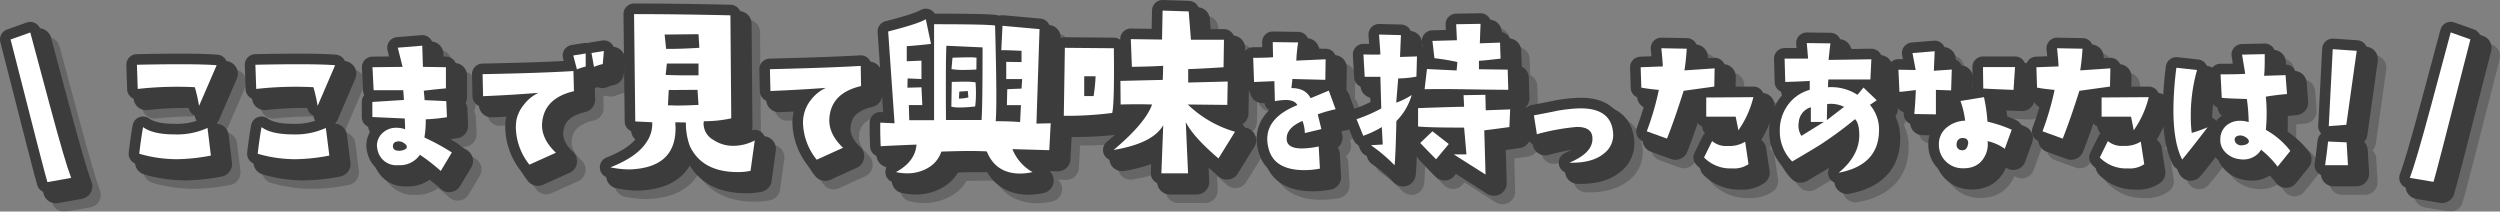 <svg xmlns="http://www.w3.org/2000/svg" viewBox="0 0 590.29 49.94"><rect x="0" y="0" width="590.29" height="49.94" fill="#808080" stroke="none"/><defs><style>.cls-1{isolation:isolate;}.cls-2{mix-blend-mode:multiply;opacity:0.2;}.cls-3,.cls-4,.cls-5,.cls-6{fill:none;stroke-linejoin:round;}.cls-3,.cls-4{stroke:#000;}.cls-3,.cls-5{stroke-width:6px;}.cls-4,.cls-6{stroke-width:5px;}.cls-5,.cls-6{stroke:#3c3c3c;}.cls-7{fill:#fff;}</style></defs><g class="cls-1"><g id="Layer_2" data-name="Layer 2"><g id="design"><g class="cls-2"><path class="cls-3" d="M20.8,46l-5.61,1q-.48-1.35-8.69-33.61l4.65-1.65L15.8,29Q19.39,42.33,20.8,46Z"/><path class="cls-3" d="M55.16,19.4,51,29a37.38,37.38,0,0,0-1-4.41A83.9,83.9,0,0,0,36.52,25l-.19-5.71Q50.16,19,55.16,19.4ZM53.79,40.73a44.38,44.38,0,0,1-8,.86,31.69,31.69,0,0,1-8.91-1.29c.26-2.27.56-4.36.9-6.29q2.31,1.73,7.35,1.72A17.35,17.35,0,0,0,53,34.21Z"/><path class="cls-3" d="M83.13,19.4,79,29a37.12,37.12,0,0,0-1-4.41A83.78,83.78,0,0,0,64.5,25l-.2-5.71Q78.13,19,83.13,19.4ZM81.76,40.73a44.19,44.19,0,0,1-8,.86,31.59,31.59,0,0,1-8.91-1.29c.26-2.27.56-4.36.9-6.29,1.54,1.15,4,1.72,7.34,1.72a17.32,17.32,0,0,0,7.85-1.52Z"/><path class="cls-3" d="M110.69,40l-2.62,4.37a46.45,46.45,0,0,0-4.92-3.83A5.74,5.74,0,0,1,98,43a4.51,4.51,0,0,1-4.84-3.55A5,5,0,0,1,93,38.42a4,4,0,0,1,1.31-3,4.6,4.6,0,0,1,3.34-1.25,5.93,5.93,0,0,1,2,.35c0-1.25-.08-2.1-.08-2.54l-7.65-.35,0-3.56,7.46-.47-.16-2.3h-7l-.27-5.43,7.11-.08-1.14-4.53,5.78-.47.16,5,5.43.08v5c-1,.08-2.79.26-5.23.55.1.93.17,1.67.19,2.22l5.12.24.16,3.79a40.58,40.58,0,0,1-5,.5,25.73,25.73,0,0,1-.32,4.3A52.56,52.56,0,0,1,110.69,40ZM99.4,37.8a2.06,2.06,0,0,0-1.8-.35,1,1,0,0,0-.82,1.09c0,.7.51,1.06,1.45,1.06a3.15,3.15,0,0,0,1.25-.26c.39-.17.58-.39.58-.68S99.84,38.09,99.4,37.8Z"/><path class="cls-3" d="M139.52,25.53q-6.92,1.61-7.5,7.31-.39,3.78,3.24,7.22L129,42.88a14.52,14.52,0,0,1-3.2-8.71,11.45,11.45,0,0,1,.15-1.88,8.2,8.2,0,0,1,1.68-3.48,9.32,9.32,0,0,1,3.52-2.89q-6.25.51-13.09.79l-.11-5.2q14.25-.27,21.44-.74Zm2.77-5.82a15.24,15.24,0,0,0-2.07.67l-.86-3.28,2.93-.47Zm4.3-3.67-.27,3.09a11.48,11.48,0,0,0-2.07.66l-.59-3.28Z"/><path class="cls-3" d="M182.21,37.16l-1,7.18a14.42,14.42,0,0,1-3,.29q-8.44,0-11.33-6.15a15.58,15.58,0,0,1-.93-5.56l-2.49-.05c0,.49.05,1,.05,1.41q0,9.38-10.89,9.72a22.57,22.57,0,0,1-4.49-.49q6.34-2.49,8.55-6A7.47,7.47,0,0,0,158,33.6a6.4,6.4,0,0,0,0-.73l-4-.2-.29-25.34q9.76,0,22.75.29l.2,24.32a29.3,29.3,0,0,1-6.45.68,2,2,0,0,0-.09.59,4.46,4.46,0,0,0,2.39,3.86A8.16,8.16,0,0,0,177,38.43,10.89,10.89,0,0,0,182.21,37.16ZM169.13,15.29l-.2-3.22-8,.09.35,3.37C163.4,15.57,166,15.48,169.13,15.29Zm-.2,6.49V19h-7.47l-.29,2.69C162.93,21.77,165.51,21.82,168.93,21.78Zm0,7-.24-3.57-6.79.05-.19,3.61c.68,0,1.44.05,2.29.05C165.4,28.91,167,28.86,168.93,28.77Z"/><path class="cls-3" d="M207.31,24.32q-6.92,1.61-7.46,7.35-.4,3.78,3.2,7.22l-6.21,2.82A14.46,14.46,0,0,1,193.6,33a8.64,8.64,0,0,1,.19-1.84,8.42,8.42,0,0,1,1.64-3.52A9.5,9.5,0,0,1,199,24.75q-6.25.46-13.09.74l-.12-5.15Q200,20,207.23,19.56Z"/><path class="cls-3" d="M252.09,33.11l-.34,6.35-8.7-.25a10.8,10.8,0,0,0,4.74,5.42,13,13,0,0,1-2.88.35q-5.81,0-7.91-5.23c-1-.06-2.33-.1-3.86-.1q-2.88,0-6.88.15a6.82,6.82,0,0,1-3.18,3.86,9.62,9.62,0,0,1-4.88,1.27,12.36,12.36,0,0,1-2.64-.3q4.55-2.49,4.84-6.49-6.1.24-8.45.39c-.1-2-.13-3.87-.1-5.57l3.37.15-1.51-21.68q6.93-1.75,8.89-2.88l1.22,5.81c-1.86.23-3.76.41-5.72.54v3.56l3.47-.14v4.34l-3.27-.14-.05,2.19,3.32-.09.2,4.19h-3.18l.1,3.57h5.86V9.72q12.21,0,14.4.3.3,10.79.3,16.65c0,2.86-.05,4.85-.15,5.95,2.34,0,4.26.07,5.76.2l.2-4h-3.32l.09-3.76,3.37-.14.15-2.25h-3.76V18.61l3.61.05V16c-2.73-.13-4.33-.18-4.78-.14l.29-5.77,8.74.79-.73,22.31C249.79,33.16,250.92,33.14,252.09,33.11ZM236,15.19l-8.54-.39q-.19,3.42-.1,17.53h8.4Q236,29.26,236,15.19Zm-1.46,5.23q-1.71.09-3,.09a17,17,0,0,1-2.88-.19l.24-2.69c1.63-.06,2.92-.09,3.86-.09a10.71,10.71,0,0,1,1.81.09Zm-.2,3c.07.92.1,1.78.1,2.59a23.18,23.18,0,0,1-.19,3.13,33.66,33.66,0,0,1-3.62.24,8.18,8.18,0,0,1-2-.19l.1-5.86c1.1,0,2.06-.05,2.88-.05A17.7,17.7,0,0,1,234.36,23.44ZM232.65,27l-.14-1.51-2,.14-.09,1.66A10.73,10.73,0,0,0,232.65,27Z"/><path class="cls-3" d="M267,15.39q.15,13.08-.39,15.28a86.28,86.28,0,0,1-11.43.68l.25-16.06ZM262.69,22H260c0,.85,0,2.41.05,4.69.32,0,.66,0,1,0s.8,0,1.22,0A44,44,0,0,0,262.69,22ZM295.6,35.11l-3.9,6.3q-6-5.13-7.72-8.59l.54,12.11-6.3,0,.44-11.38q-2.4,4.29-11.72,5.86,7.57-6.39,9.08-10.74c-2-.07-4.46-.07-7.42,0l-.05-5.57,10-.24.1-3.32c-1.69.09-3.37.16-5,.19l-2.39,0L271,13.24l7.37.1.14-6.84,6.16.2.53,6.68H293l-.1,6.5c-3.52.23-6.3.37-8.35.44l0,3.17,9.33-.24-.1,5.52-9.33-.1A26.75,26.75,0,0,0,295.6,35.11Z"/><path class="cls-3" d="M319.36,29.79A31.12,31.12,0,0,0,315.14,31l.86,3.48-3.91.94a8.57,8.57,0,0,0-.55-2.86q-4.05,1.72-3.71,4.57.24,1.92,3.6,1.92a20,20,0,0,0,3.94-.47l.28,5.23a19.26,19.26,0,0,1-3.64.36q-6.72,0-8.28-4.46a9.09,9.09,0,0,1-.51-2.89c0-3.44,2.37-6.1,7.11-8-.41-.8-1.34-1.21-2.77-1.21a14.7,14.7,0,0,0-2.54.28l-.12-4.73-4.8.2-.2-5.71c2.58,0,4.14-.08,4.69-.15l-.08-3.56,6,.08a36.5,36.5,0,0,0-.43,4.3l1.56-.08L317,18l-.07,4.85-7.78-.2c0,.24-.1.95-.23,2.15,2.19,0,3.69.74,4.53,2.38q1.25-.5,4.3-1.79Z"/><path class="cls-3" d="M338.57,17.32l-.13,4.77a24.35,24.35,0,0,1-4.3.43l-.47,5.72a15.67,15.67,0,0,0,3.65-1.81,14.24,14.24,0,0,1-3.61,6.15q-.18,8.16-.43,10.44a36.83,36.83,0,0,0-5.59-4.73l2.8-.17L330.27,34a22.75,22.75,0,0,1-4.38,2.06l-1.59-3.91a37.52,37.52,0,0,0,5.84-2.54l-.21-7.47c-1.2,0-2.44,0-3.7,0l-.3-5.29c2.32.06,3.64.07,4,.05,0-.49-.13-2.05-.31-4.69l5.16.13-.21,5.16Zm22,12.51L360.39,34c-2.32.32-4.29.58-5.93.78l.3,10.44-7.51-4.77,3,0-.55-6.32c-5.53,0-9.16-.09-10.87-.26V29.53q9.45-.34,10.87-.31l-.13-2.75,5.15-.08.09,3.65ZM346.08,38l-3,3.61q-2.49-2.53-3.74-3.86L342.22,35Zm14.05-12.8q-3,0-10.82-.13-5.25-.09-8.94,0l.56-4.77,7,.34.18-2a53.43,53.43,0,0,0-5.42-.9l-.47-4.08L348,13.5l-.17-3.78,5.75-.09-.17,4.6,4.77-.17.13,3.78c-2.64.31-4.34.49-5.11.51v2l6.79.09Z"/><path class="cls-3" d="M384.85,35.1a5.49,5.49,0,0,1-2.15,5.16c-1.87,1.54-4.6,2.25-8.16,2.15q5.9-2.43,5.43-6.17c-.19-1.51-1.4-2.27-3.64-2.27a52,52,0,0,0-9.45,1.72l-.7-4.45q5.24-1,5.35-1.06a38.74,38.74,0,0,1,5-.58Q384.23,29.32,384.85,35.1Z"/><path class="cls-3" d="M408.85,20.14l-.08,4.3-7.23,1q-2.22,7-3.94,11.29L392.83,35a65.53,65.53,0,0,0,2.85-9.77c-1.85-.18-3.23-.36-4.14-.55l-.15-4.8,5.23-.2c-.05-1.12-.17-2.55-.35-4.29l6,.11c-.14,2.06-.32,3.77-.55,5.12Zm8,22.62a6,6,0,0,1-3.86,1,8.65,8.65,0,0,1-6.64-2.58l1.91-3.87A5.09,5.09,0,0,0,412,38.46a7,7,0,0,0,4.06-1ZM418,26.94a22.92,22.92,0,0,1-3.56,7.85c0-.23-.23-1.31-.62-3.24-3.65,0-6,0-6.95,0l0-4.53Z"/><path class="cls-3" d="M438.13,44.79q4.8-3.94,4.88-8.75c0-1.9-.31-3.2-1-3.91a91.12,91.12,0,0,1-8,5.9c-1.1.71-3.38,2.07-6.84,4.1a10,10,0,0,1-2.93-7.34,10,10,0,0,1,1.91-6,9.46,9.46,0,0,1,5.16-3.58V23.11c-1.87.11-3.8.18-5.78.24l-.16-5.51,5.55,0-.31-3.67,5.58.07c-.18,1.44-.32,2.74-.43,3.91L445.86,18l-.23,4.76q-7.62,0-9.92,0a14.36,14.36,0,0,0-.08,1.84,11.37,11.37,0,0,1,6.95,1.79L444,24.67l3.12,3-1.6,1.09a8.87,8.87,0,0,1,2.15,6Q447.62,43,438.13,44.79Zm-3.48-12-3.08,0V29.32a4,4,0,0,0-2.86,3.6,4.45,4.45,0,0,0,.63,3.16Zm4.77-3.56a7.13,7.13,0,0,0-4-.66l-.07,3.79Z"/><path class="cls-3" d="M464.85,20.42l-.16,4.92-3.59-.12,0,5.78L456,30.92c.19-2.11.3-4,.35-5.66-2,.26-3.29.4-3.86.43l-.24-5.23,4.07.07-.75-4,5.24-.43-.2,4.61ZM479,34.63l-1.64,4.5a11,11,0,0,0-4.06-1.8,6,6,0,0,1-1.06,4.22q-1.71,2.46-5.43,2.15a5.55,5.55,0,0,1-3.35-1.57,5.37,5.37,0,0,1-1.65-3.9,5,5,0,0,1,1.63-3.95A7.18,7.18,0,0,1,468,32.49a21,21,0,0,0-1.1-4.65l5.55-.9a39.14,39.14,0,0,1,.82,5.78A32.09,32.09,0,0,1,479,34.63Zm-10.31,3.52c.16-1-.26-1.56-1.25-1.56A1.34,1.34,0,0,0,466,37.92a1.29,1.29,0,0,0,.78,1.48,2.15,2.15,0,0,0,.55.08C468.07,39.48,468.51,39,468.64,38.15Zm11.09-18.32-.35,5.39c-2.26-.08-4.65-.18-7.15-.31l-.07-5.08Z"/><path class="cls-3" d="M502.29,20.14l-.08,4.3-7.23,1q-2.22,7-3.94,11.29L486.27,35a66.76,66.76,0,0,0,2.85-9.77c-1.85-.18-3.23-.36-4.14-.55l-.15-4.8,5.23-.2c-.05-1.12-.17-2.55-.35-4.29l6,.11a50.31,50.31,0,0,1-.54,5.12Zm8,22.62a6,6,0,0,1-3.86,1,8.65,8.65,0,0,1-6.64-2.58l1.91-3.87a5.09,5.09,0,0,0,3.71,1.13,7,7,0,0,0,4.06-1Zm1.06-15.82a22.92,22.92,0,0,1-3.56,7.85c0-.23-.23-1.31-.62-3.24-3.65,0-6,0-6.95,0l0-4.53Z"/><path class="cls-3" d="M525.25,34.05q-3.94,5.16-6,7.62-2.07-4-2.07-11.68a80.27,80.27,0,0,1,.7-10l4.88.54a38.92,38.92,0,0,0-1.48,11.1,28.37,28.37,0,0,0,.23,3.75A31.23,31.23,0,0,0,525.25,34.05Zm19.53,5.58-3,3.72a21.8,21.8,0,0,0-3.91-4,4.1,4.1,0,0,1-1.41,1.48,5,5,0,0,1-2.81.83,5.1,5.1,0,0,1-.86-.08,5.41,5.41,0,0,1-3.47-1.76,4,4,0,0,1-1.06-3,4.2,4.2,0,0,1,1.49-3.24,4.9,4.9,0,0,1,3.2-1.06,6.32,6.32,0,0,1,2,.32,43.28,43.28,0,0,0-.43-5.47q-4.68-.12-5.93-.28l-.28-5.54c2.08,0,4,0,5.82-.12l-.74-4.53,5.35-.12c0,2.09,0,3.79-.15,5.12l5.07-.16L544,26.2c-1.61.13-3.26.34-5,.62a40.77,40.77,0,0,1,0,7.85A18.66,18.66,0,0,1,544.78,39.63ZM535,37.45c0-.29-.12-.58-.51-.88a2.89,2.89,0,0,0-1.25-.57,1.9,1.9,0,0,0-1.07.16.83.83,0,0,0-.53.82,1.22,1.22,0,0,0,.53,1,1.71,1.71,0,0,0,1.27.33C534.38,38.19,534.9,37.92,535,37.45Z"/><path class="cls-3" d="M558.39,43,553,43c.31-2.18.54-4.05.7-5.58l4.37.19ZM560.46,16,558,33.46c-1.14.11-2.52.21-4.14.32l.94-18.17Z"/><path class="cls-3" d="M578.59,46.94,573,46q1.41-3.66,5-17l4.65-17.35,4.65,1.65Q579.07,45.57,578.59,46.94Z"/><path class="cls-4" d="M18.8,44l-5.61,1q-.48-1.35-8.69-33.61L9.15,9.67,13.8,27Q17.39,40.33,18.8,44Z"/><path class="cls-4" d="M53.16,17.4,49,27a37.38,37.38,0,0,0-1-4.41A83.9,83.9,0,0,0,34.52,23l-.19-5.71Q48.16,17,53.16,17.4ZM51.79,38.73a44.38,44.38,0,0,1-8,.86,31.69,31.69,0,0,1-8.91-1.29c.26-2.27.56-4.36.9-6.29q2.31,1.73,7.35,1.72A17.35,17.35,0,0,0,51,32.21Z"/><path class="cls-4" d="M81.13,17.4,77,27a37.12,37.12,0,0,0-1-4.41A83.78,83.78,0,0,0,62.5,23l-.2-5.71Q76.13,17,81.13,17.4ZM79.76,38.73a44.19,44.19,0,0,1-8,.86,31.59,31.59,0,0,1-8.91-1.29c.26-2.27.56-4.36.9-6.29,1.54,1.15,4,1.72,7.34,1.72a17.32,17.32,0,0,0,7.85-1.52Z"/><path class="cls-4" d="M108.69,38l-2.62,4.37a46.45,46.45,0,0,0-4.92-3.83A5.74,5.74,0,0,1,96,41a4.51,4.51,0,0,1-4.84-3.55A5,5,0,0,1,91,36.42a4,4,0,0,1,1.31-3,4.6,4.6,0,0,1,3.34-1.25,5.93,5.93,0,0,1,2,.35c0-1.25-.08-2.1-.08-2.54l-7.65-.35,0-3.56,7.46-.47-.16-2.3h-7l-.27-5.43,7.11-.08-1.14-4.53,5.78-.47.16,5,5.43.08v5c-1,.08-2.79.26-5.23.55.1.93.17,1.67.19,2.22l5.12.24.16,3.79a40.58,40.58,0,0,1-5,.5,25.73,25.73,0,0,1-.32,4.3A52.56,52.56,0,0,1,108.69,38ZM97.4,35.8a2.06,2.06,0,0,0-1.8-.35,1,1,0,0,0-.82,1.09c0,.7.51,1.06,1.45,1.06a3.15,3.15,0,0,0,1.25-.26c.39-.17.58-.39.58-.68S97.84,36.09,97.4,35.8Z"/><path class="cls-4" d="M137.52,23.53q-6.92,1.61-7.5,7.31-.39,3.78,3.24,7.22L127,40.88a14.52,14.52,0,0,1-3.2-8.71,11.45,11.45,0,0,1,.15-1.88,8.2,8.2,0,0,1,1.68-3.48,9.32,9.32,0,0,1,3.52-2.89q-6.25.51-13.09.79l-.11-5.2q14.25-.27,21.44-.74Zm2.77-5.82a15.24,15.24,0,0,0-2.07.67l-.86-3.28,2.93-.47Zm4.3-3.67-.27,3.09a11.48,11.48,0,0,0-2.07.66l-.59-3.28Z"/><path class="cls-4" d="M180.21,35.16l-1,7.18a14.42,14.42,0,0,1-3,.29q-8.44,0-11.33-6.15a15.58,15.58,0,0,1-.93-5.56l-2.49-.05c0,.49.05,1,.05,1.41q0,9.38-10.89,9.72a22.57,22.57,0,0,1-4.49-.49q6.34-2.49,8.55-6A7.47,7.47,0,0,0,156,31.6a6.4,6.4,0,0,0,0-.73l-4-.2-.29-25.34q9.76,0,22.75.29l.2,24.32a29.3,29.3,0,0,1-6.45.68,2,2,0,0,0-.09.59,4.46,4.46,0,0,0,2.39,3.86A8.16,8.16,0,0,0,175,36.43,10.89,10.89,0,0,0,180.21,35.16ZM167.13,13.29l-.2-3.22-8,.09.35,3.37C161.4,13.57,164,13.48,167.13,13.29Zm-.2,6.49V17h-7.47l-.29,2.69C160.93,19.77,163.51,19.82,166.93,19.78Zm0,7-.24-3.57-6.79.05-.19,3.61c.68,0,1.44.05,2.29.05C163.4,26.91,165,26.86,166.93,26.77Z"/><path class="cls-4" d="M205.31,22.32q-6.92,1.61-7.46,7.35-.4,3.78,3.2,7.22l-6.21,2.82A14.46,14.46,0,0,1,191.6,31a8.64,8.64,0,0,1,.19-1.84,8.42,8.42,0,0,1,1.64-3.52A9.5,9.5,0,0,1,197,22.75q-6.25.46-13.09.74l-.12-5.15Q198,18,205.23,17.56Z"/><path class="cls-4" d="M250.09,31.11l-.34,6.35-8.7-.25a10.8,10.8,0,0,0,4.74,5.42,13,13,0,0,1-2.88.35q-5.81,0-7.91-5.23c-1-.06-2.33-.1-3.86-.1q-2.88,0-6.88.15a6.82,6.82,0,0,1-3.18,3.86,9.62,9.62,0,0,1-4.88,1.27,12.36,12.36,0,0,1-2.64-.3q4.55-2.49,4.84-6.49-6.1.24-8.45.39c-.1-2-.13-3.87-.1-5.57l3.37.15L211.71,9.43q6.93-1.75,8.89-2.88l1.22,5.81c-1.86.23-3.76.41-5.72.54v3.56l3.47-.14v4.34l-3.27-.14-.05,2.19,3.32-.09.2,4.19h-3.18l.1,3.57h5.86V7.72q12.21,0,14.4.3.3,10.79.3,16.65c0,2.86-.05,4.85-.15,5.95,2.34,0,4.26.07,5.76.2l.2-4h-3.32l.09-3.76,3.37-.14.15-2.25h-3.76V16.61l3.61.05V14c-2.73-.13-4.33-.18-4.78-.14l.29-5.77,8.74.79-.73,22.31C247.79,31.16,248.92,31.14,250.09,31.11ZM234,13.19l-8.54-.39q-.19,3.42-.1,17.53h8.4Q234,27.26,234,13.19Zm-1.46,5.23q-1.71.09-3,.09a17,17,0,0,1-2.88-.19l.24-2.69c1.63-.06,2.92-.09,3.86-.09a10.71,10.71,0,0,1,1.81.09Zm-.2,3c.07.92.1,1.78.1,2.59a23.18,23.18,0,0,1-.19,3.13,33.66,33.66,0,0,1-3.62.24,8.18,8.18,0,0,1-2-.19l.1-5.86c1.1,0,2.06-.05,2.88-.05A17.7,17.7,0,0,1,232.36,21.44ZM230.65,25l-.14-1.51-2,.14-.09,1.66A10.73,10.73,0,0,0,230.65,25Z"/><path class="cls-4" d="M265,13.39q.15,13.08-.39,15.28a86.28,86.28,0,0,1-11.43.68l.25-16.06ZM260.69,20H258c0,.85,0,2.41.05,4.69.32,0,.66,0,1,0s.8,0,1.22,0A44,44,0,0,0,260.69,20ZM293.6,33.11l-3.9,6.3q-6-5.13-7.72-8.59l.54,12.11-6.3,0,.44-11.38q-2.4,4.29-11.72,5.86,7.57-6.39,9.08-10.74c-2-.07-4.46-.07-7.42,0l-.05-5.57,10-.24.1-3.32c-1.69.09-3.37.16-5,.19l-2.39,0L269,11.24l7.37.1.14-6.84,6.16.2.53,6.68H291l-.1,6.5c-3.52.23-6.3.37-8.35.44l0,3.17,9.33-.24-.1,5.52-9.33-.1A26.75,26.75,0,0,0,293.6,33.11Z"/><path class="cls-4" d="M317.36,27.79A31.12,31.12,0,0,0,313.14,29l.86,3.48-3.91.94a8.57,8.57,0,0,0-.55-2.86q-4.05,1.73-3.71,4.57.24,1.92,3.6,1.92a20,20,0,0,0,3.94-.47l.28,5.23a19.26,19.26,0,0,1-3.64.36q-6.72,0-8.28-4.46a9.09,9.09,0,0,1-.51-2.89c0-3.44,2.37-6.1,7.11-8-.41-.8-1.34-1.21-2.77-1.21a14.7,14.7,0,0,0-2.54.28l-.12-4.73-4.8.2-.2-5.71c2.58,0,4.14-.08,4.69-.15l-.08-3.56,6,.08a36.5,36.5,0,0,0-.43,4.3l1.56-.08L315,16l-.07,4.85-7.78-.2c0,.24-.1.95-.23,2.15,2.19,0,3.69.74,4.53,2.38q1.25-.5,4.3-1.79Z"/><path class="cls-4" d="M336.57,15.32l-.13,4.77a24.35,24.35,0,0,1-4.3.43l-.47,5.72a15.67,15.67,0,0,0,3.65-1.81,14.24,14.24,0,0,1-3.61,6.15q-.18,8.16-.43,10.44a36.83,36.83,0,0,0-5.59-4.73l2.8-.17L328.27,32a22.75,22.75,0,0,1-4.38,2.06l-1.59-3.91a37.52,37.52,0,0,0,5.84-2.54l-.21-7.47c-1.2,0-2.44,0-3.7,0l-.3-5.29c2.32.06,3.64.07,4,0,0-.49-.13-2-.31-4.69l5.16.13-.21,5.16Zm22,12.51L358.39,32c-2.32.32-4.29.58-5.93.78l.3,10.44-7.51-4.77,3,0-.55-6.32c-5.53,0-9.16-.09-10.87-.26V27.53q9.45-.34,10.87-.31l-.13-2.75,5.15-.08.09,3.65ZM344.08,36l-3,3.61q-2.49-2.53-3.74-3.86L340.22,33Zm14.05-12.8q-3,0-10.82-.13-5.25-.09-8.94,0l.56-4.77,7,.34.18-2a53.43,53.43,0,0,0-5.42-.9l-.47-4.08L346,11.5l-.17-3.78,5.75-.09-.17,4.6,4.77-.17.13,3.78c-2.64.31-4.34.49-5.11.51v2l6.79.09Z"/><path class="cls-4" d="M382.85,33.1a5.49,5.49,0,0,1-2.15,5.16c-1.87,1.54-4.6,2.25-8.16,2.15q5.9-2.43,5.43-6.17c-.19-1.51-1.4-2.27-3.64-2.27a52,52,0,0,0-9.45,1.72l-.7-4.45q5.24-1,5.35-1.06a38.74,38.74,0,0,1,5-.58Q382.23,27.32,382.85,33.1Z"/><path class="cls-4" d="M406.85,18.14l-.08,4.3-7.23,1q-2.22,7-3.94,11.29L390.83,33a65.53,65.53,0,0,0,2.85-9.77c-1.85-.18-3.23-.36-4.14-.55l-.15-4.8,5.23-.2c-.05-1.12-.17-2.55-.35-4.29l6,.11c-.14,2.06-.32,3.77-.55,5.12Zm8,22.62a6,6,0,0,1-3.86,1,8.65,8.65,0,0,1-6.64-2.58l1.91-3.87A5.09,5.09,0,0,0,410,36.46a7,7,0,0,0,4.06-1ZM416,24.94a22.92,22.92,0,0,1-3.56,7.85c0-.23-.23-1.31-.62-3.24-3.65,0-6,0-6.95,0l0-4.53Z"/><path class="cls-4" d="M436.13,42.79q4.8-3.94,4.88-8.75c0-1.9-.31-3.2-1-3.91a91.12,91.12,0,0,1-8,5.9c-1.1.71-3.38,2.07-6.84,4.1a10,10,0,0,1-2.93-7.34,10,10,0,0,1,1.91-6,9.46,9.46,0,0,1,5.16-3.58V21.11c-1.87.11-3.8.18-5.78.24l-.16-5.51,5.55,0-.31-3.67,5.58.07c-.18,1.44-.32,2.74-.43,3.91L443.86,16l-.23,4.76q-7.62,0-9.92,0a14.36,14.36,0,0,0-.08,1.84,11.37,11.37,0,0,1,6.95,1.79L442,22.67l3.12,3-1.6,1.09a8.87,8.87,0,0,1,2.15,6Q445.62,41,436.13,42.79Zm-3.48-12-3.08,0V27.32a4,4,0,0,0-2.86,3.6,4.45,4.45,0,0,0,.63,3.16Zm4.77-3.56a7.13,7.13,0,0,0-4-.66l-.07,3.79Z"/><path class="cls-4" d="M462.85,18.42l-.16,4.92-3.59-.12,0,5.78L454,28.92c.19-2.11.3-4,.35-5.66-2,.26-3.29.4-3.86.43l-.24-5.23,4.07.07-.75-4,5.24-.43-.2,4.61ZM477,32.63l-1.64,4.5a11,11,0,0,0-4.06-1.8,6,6,0,0,1-1.06,4.22q-1.71,2.46-5.43,2.15a5.55,5.55,0,0,1-3.35-1.57,5.37,5.37,0,0,1-1.65-3.9,5,5,0,0,1,1.63-3.95A7.18,7.18,0,0,1,466,30.49a21,21,0,0,0-1.1-4.65l5.55-.9a39.14,39.14,0,0,1,.82,5.78A32.09,32.09,0,0,1,477,32.63Zm-10.31,3.52c.16-1-.26-1.56-1.25-1.56A1.34,1.34,0,0,0,464,35.92a1.29,1.29,0,0,0,.78,1.48,2.15,2.15,0,0,0,.55.08C466.07,37.48,466.51,37,466.64,36.15Zm11.09-18.32-.35,5.39c-2.26-.08-4.65-.18-7.15-.31l-.07-5.08Z"/><path class="cls-4" d="M500.29,18.14l-.08,4.3-7.23,1q-2.22,7-3.94,11.29L484.27,33a66.76,66.76,0,0,0,2.85-9.77c-1.85-.18-3.23-.36-4.14-.55l-.15-4.8,5.23-.2c-.05-1.12-.17-2.55-.35-4.29l6,.11a50.31,50.31,0,0,1-.54,5.12Zm8,22.62a6,6,0,0,1-3.86,1,8.65,8.65,0,0,1-6.64-2.58l1.91-3.87a5.09,5.09,0,0,0,3.71,1.13,7,7,0,0,0,4.06-1Zm1.06-15.82a22.92,22.92,0,0,1-3.56,7.85c0-.23-.23-1.31-.62-3.24-3.65,0-6,0-6.95,0l0-4.53Z"/><path class="cls-4" d="M523.25,32.05q-3.94,5.16-6,7.62-2.07-4-2.07-11.68a80.27,80.27,0,0,1,.7-10l4.88.54a38.92,38.92,0,0,0-1.48,11.1,28.37,28.37,0,0,0,.23,3.75A31.23,31.23,0,0,0,523.25,32.05Zm19.53,5.58-3,3.72a21.8,21.8,0,0,0-3.91-4,4.1,4.1,0,0,1-1.41,1.48,5,5,0,0,1-2.81.83,5.1,5.1,0,0,1-.86-.08,5.41,5.41,0,0,1-3.47-1.76,4,4,0,0,1-1.06-3,4.2,4.2,0,0,1,1.49-3.24,4.9,4.9,0,0,1,3.2-1.06,6.32,6.32,0,0,1,2,.32,43.28,43.28,0,0,0-.43-5.47q-4.68-.12-5.93-.28l-.28-5.54c2.08,0,4,0,5.82-.12l-.74-4.53,5.35-.12c0,2.09,0,3.79-.15,5.12l5.07-.16L542,24.2c-1.61.13-3.26.34-5,.62a40.77,40.77,0,0,1,0,7.85A18.66,18.66,0,0,1,542.78,37.63ZM533,35.45c0-.29-.12-.58-.51-.88a2.89,2.89,0,0,0-1.25-.57,1.9,1.9,0,0,0-1.07.16.83.83,0,0,0-.53.82,1.22,1.22,0,0,0,.53,1,1.71,1.71,0,0,0,1.27.33C532.38,36.19,532.9,35.92,533,35.45Z"/><path class="cls-4" d="M556.39,41,551,41c.31-2.18.54-4.05.7-5.58l4.37.19ZM558.46,14,556,31.46c-1.14.11-2.52.21-4.14.32l.94-18.17Z"/><path class="cls-4" d="M576.59,44.94,571,44q1.41-3.66,5-17l4.65-17.35,4.65,1.65Q577.07,43.57,576.59,44.94Z"/><path d="M18.8,44l-5.61,1q-.48-1.35-8.69-33.61L9.15,9.67,13.8,27Q17.39,40.33,18.8,44Z"/><path d="M53.16,17.4,49,27a37.38,37.38,0,0,0-1-4.41A83.9,83.9,0,0,0,34.52,23l-.19-5.71Q48.16,17,53.16,17.4ZM51.79,38.73a44.38,44.38,0,0,1-8,.86,31.69,31.69,0,0,1-8.91-1.29c.26-2.27.56-4.36.9-6.29q2.31,1.73,7.35,1.72A17.35,17.35,0,0,0,51,32.21Z"/><path d="M81.13,17.4,77,27a37.12,37.12,0,0,0-1-4.41A83.78,83.78,0,0,0,62.5,23l-.2-5.71Q76.13,17,81.13,17.4ZM79.76,38.73a44.19,44.19,0,0,1-8,.86,31.59,31.59,0,0,1-8.91-1.29c.26-2.27.56-4.36.9-6.29,1.54,1.15,4,1.72,7.34,1.72a17.32,17.32,0,0,0,7.85-1.52Z"/><path d="M108.69,38l-2.62,4.37a46.45,46.45,0,0,0-4.92-3.83A5.74,5.74,0,0,1,96,41a4.51,4.51,0,0,1-4.84-3.55A5,5,0,0,1,91,36.42a4,4,0,0,1,1.31-3,4.6,4.6,0,0,1,3.34-1.25,5.93,5.93,0,0,1,2,.35c0-1.25-.08-2.1-.08-2.54l-7.65-.35,0-3.56,7.46-.47-.16-2.3h-7l-.27-5.43,7.11-.08-1.14-4.53,5.78-.47.16,5,5.43.08v5c-1,.08-2.79.26-5.23.55.1.93.17,1.67.19,2.22l5.12.24.16,3.79a40.58,40.58,0,0,1-5,.5,25.73,25.73,0,0,1-.32,4.3A52.56,52.56,0,0,1,108.69,38ZM97.4,35.8a2.06,2.06,0,0,0-1.8-.35,1,1,0,0,0-.82,1.09c0,.7.51,1.06,1.45,1.06a3.15,3.15,0,0,0,1.25-.26c.39-.17.58-.39.58-.68S97.84,36.09,97.4,35.8Z"/><path d="M137.52,23.53q-6.92,1.61-7.5,7.31-.39,3.78,3.24,7.22L127,40.88a14.52,14.52,0,0,1-3.2-8.71,11.45,11.45,0,0,1,.15-1.88,8.2,8.2,0,0,1,1.68-3.48,9.32,9.32,0,0,1,3.52-2.89q-6.25.51-13.09.79l-.11-5.2q14.25-.27,21.44-.74Zm2.77-5.82a15.24,15.24,0,0,0-2.07.67l-.86-3.28,2.93-.47Zm4.3-3.67-.27,3.09a11.48,11.48,0,0,0-2.07.66l-.59-3.28Z"/><path d="M180.21,35.16l-1,7.18a14.42,14.42,0,0,1-3,.29q-8.44,0-11.33-6.15a15.58,15.58,0,0,1-.93-5.56l-2.49-.05c0,.49.05,1,.05,1.41q0,9.38-10.89,9.72a22.57,22.57,0,0,1-4.49-.49q6.34-2.49,8.55-6A7.47,7.47,0,0,0,156,31.6a6.4,6.4,0,0,0,0-.73l-4-.2-.29-25.34q9.76,0,22.75.29l.2,24.32a29.3,29.3,0,0,1-6.45.68,2,2,0,0,0-.09.59,4.46,4.46,0,0,0,2.39,3.86A8.16,8.16,0,0,0,175,36.43,10.89,10.89,0,0,0,180.21,35.16ZM167.13,13.29l-.2-3.22-8,.09.35,3.37C161.4,13.57,164,13.48,167.13,13.29Zm-.2,6.49V17h-7.47l-.29,2.69C160.93,19.77,163.51,19.82,166.93,19.78Zm0,7-.24-3.57-6.79.05-.19,3.61c.68,0,1.44.05,2.29.05C163.4,26.91,165,26.86,166.93,26.77Z"/><path d="M205.31,22.32q-6.92,1.61-7.46,7.35-.4,3.78,3.2,7.22l-6.21,2.82A14.46,14.46,0,0,1,191.6,31a8.64,8.64,0,0,1,.19-1.84,8.42,8.42,0,0,1,1.64-3.52A9.5,9.5,0,0,1,197,22.75q-6.25.46-13.09.74l-.12-5.15Q198,18,205.23,17.56Z"/><path d="M250.09,31.11l-.34,6.35-8.7-.25a10.8,10.8,0,0,0,4.74,5.42,13,13,0,0,1-2.88.35q-5.81,0-7.91-5.23c-1-.06-2.33-.1-3.86-.1q-2.88,0-6.88.15a6.82,6.82,0,0,1-3.18,3.86,9.62,9.62,0,0,1-4.88,1.27,12.36,12.36,0,0,1-2.64-.3q4.55-2.49,4.84-6.49-6.1.24-8.45.39c-.1-2-.13-3.87-.1-5.57l3.37.15L211.71,9.43q6.93-1.75,8.89-2.88l1.22,5.81c-1.86.23-3.76.41-5.72.54v3.56l3.47-.14v4.34l-3.27-.14-.05,2.19,3.32-.09.2,4.19h-3.18l.1,3.57h5.86V7.72q12.21,0,14.4.3.3,10.79.3,16.65c0,2.86-.05,4.85-.15,5.95,2.34,0,4.26.07,5.76.2l.2-4h-3.32l.09-3.76,3.37-.14.15-2.25h-3.76V16.61l3.61.05V14c-2.73-.13-4.33-.18-4.78-.14l.29-5.77,8.74.79-.73,22.31C247.79,31.16,248.92,31.14,250.09,31.11ZM234,13.19l-8.54-.39q-.19,3.42-.1,17.53h8.4Q234,27.26,234,13.19Zm-1.46,5.23q-1.71.09-3,.09a17,17,0,0,1-2.88-.19l.24-2.69c1.63-.06,2.92-.09,3.86-.09a10.71,10.71,0,0,1,1.81.09Zm-.2,3c.07.92.1,1.78.1,2.59a23.18,23.18,0,0,1-.19,3.13,33.66,33.66,0,0,1-3.62.24,8.18,8.18,0,0,1-2-.19l.1-5.86c1.1,0,2.06-.05,2.88-.05A17.7,17.7,0,0,1,232.36,21.44ZM230.65,25l-.14-1.51-2,.14-.09,1.66A10.73,10.73,0,0,0,230.65,25Z"/><path d="M265,13.39q.15,13.08-.39,15.28a86.28,86.28,0,0,1-11.43.68l.25-16.06ZM260.69,20H258c0,.85,0,2.41.05,4.69.32,0,.66,0,1,0s.8,0,1.22,0A44,44,0,0,0,260.69,20ZM293.6,33.11l-3.9,6.3q-6-5.13-7.72-8.59l.54,12.11-6.3,0,.44-11.38q-2.4,4.29-11.72,5.86,7.57-6.39,9.08-10.74c-2-.07-4.46-.07-7.42,0l-.05-5.57,10-.24.1-3.32c-1.69.09-3.37.16-5,.19l-2.39,0L269,11.24l7.37.1.14-6.84,6.16.2.53,6.68H291l-.1,6.5c-3.52.23-6.3.37-8.35.44l0,3.17,9.33-.24-.1,5.52-9.33-.1A26.75,26.75,0,0,0,293.6,33.11Z"/><path d="M317.36,27.79A31.12,31.12,0,0,0,313.14,29l.86,3.48-3.91.94a8.57,8.57,0,0,0-.55-2.86q-4.05,1.73-3.71,4.57.24,1.92,3.6,1.92a20,20,0,0,0,3.94-.47l.28,5.23a19.26,19.26,0,0,1-3.64.36q-6.72,0-8.28-4.46a9.09,9.09,0,0,1-.51-2.89c0-3.44,2.37-6.1,7.11-8-.41-.8-1.34-1.21-2.77-1.21a14.7,14.7,0,0,0-2.54.28l-.12-4.73-4.8.2-.2-5.71c2.58,0,4.14-.08,4.69-.15l-.08-3.56,6,.08a36.5,36.5,0,0,0-.43,4.3l1.56-.08L315,16l-.07,4.85-7.78-.2c0,.24-.1.95-.23,2.15,2.19,0,3.69.74,4.53,2.38q1.25-.5,4.3-1.79Z"/><path d="M336.57,15.32l-.13,4.77a24.35,24.35,0,0,1-4.3.43l-.47,5.72a15.67,15.67,0,0,0,3.65-1.81,14.24,14.24,0,0,1-3.61,6.15q-.18,8.16-.43,10.44a36.83,36.83,0,0,0-5.59-4.73l2.8-.17L328.27,32a22.75,22.75,0,0,1-4.38,2.06l-1.59-3.91a37.52,37.52,0,0,0,5.84-2.54l-.21-7.47c-1.2,0-2.44,0-3.7,0l-.3-5.29c2.32.06,3.64.07,4,0,0-.49-.13-2-.31-4.69l5.16.13-.21,5.16Zm22,12.51L358.39,32c-2.32.32-4.29.58-5.93.78l.3,10.44-7.51-4.77,3,0-.55-6.32c-5.53,0-9.16-.09-10.87-.26V27.53q9.45-.34,10.87-.31l-.13-2.75,5.15-.08.09,3.65ZM344.08,36l-3,3.61q-2.49-2.53-3.74-3.86L340.22,33Zm14.05-12.8q-3,0-10.82-.13-5.25-.09-8.94,0l.56-4.77,7,.34.18-2a53.43,53.43,0,0,0-5.42-.9l-.47-4.08L346,11.5l-.17-3.78,5.75-.09-.17,4.6,4.77-.17.13,3.78c-2.64.31-4.34.49-5.11.51v2l6.79.09Z"/><path d="M382.85,33.1a5.49,5.49,0,0,1-2.15,5.16c-1.87,1.54-4.6,2.25-8.16,2.15q5.9-2.43,5.43-6.17c-.19-1.51-1.4-2.27-3.64-2.27a52,52,0,0,0-9.45,1.72l-.7-4.45q5.24-1,5.35-1.06a38.74,38.74,0,0,1,5-.58Q382.23,27.32,382.85,33.1Z"/><path d="M406.85,18.14l-.08,4.3-7.23,1q-2.22,7-3.94,11.29L390.83,33a65.53,65.53,0,0,0,2.85-9.77c-1.85-.18-3.23-.36-4.14-.55l-.15-4.8,5.23-.2c-.05-1.12-.17-2.55-.35-4.29l6,.11c-.14,2.06-.32,3.77-.55,5.12Zm8,22.62a6,6,0,0,1-3.86,1,8.65,8.65,0,0,1-6.64-2.58l1.91-3.87A5.09,5.09,0,0,0,410,36.46a7,7,0,0,0,4.06-1ZM416,24.94a22.92,22.92,0,0,1-3.56,7.85c0-.23-.23-1.31-.62-3.24-3.65,0-6,0-6.95,0l0-4.53Z"/><path d="M436.13,42.79q4.8-3.94,4.88-8.75c0-1.9-.31-3.2-1-3.91a91.12,91.12,0,0,1-8,5.9c-1.1.71-3.38,2.07-6.84,4.1a10,10,0,0,1-2.93-7.34,10,10,0,0,1,1.91-6,9.46,9.46,0,0,1,5.16-3.58V21.11c-1.87.11-3.8.18-5.78.24l-.16-5.51,5.55,0-.31-3.67,5.58.07c-.18,1.44-.32,2.74-.43,3.91L443.86,16l-.23,4.76q-7.62,0-9.92,0a14.36,14.36,0,0,0-.08,1.84,11.37,11.37,0,0,1,6.95,1.79L442,22.67l3.12,3-1.6,1.09a8.87,8.87,0,0,1,2.15,6Q445.62,41,436.13,42.79Zm-3.48-12-3.08,0V27.32a4,4,0,0,0-2.86,3.6,4.45,4.45,0,0,0,.63,3.16Zm4.77-3.56a7.13,7.13,0,0,0-4-.66l-.07,3.79Z"/><path d="M462.85,18.42l-.16,4.92-3.59-.12,0,5.78L454,28.92c.19-2.11.3-4,.35-5.66-2,.26-3.29.4-3.86.43l-.24-5.23,4.07.07-.75-4,5.24-.43-.2,4.61ZM477,32.63l-1.64,4.5a11,11,0,0,0-4.06-1.8,6,6,0,0,1-1.06,4.22q-1.71,2.46-5.43,2.15a5.55,5.55,0,0,1-3.35-1.57,5.37,5.37,0,0,1-1.65-3.9,5,5,0,0,1,1.63-3.95A7.18,7.18,0,0,1,466,30.49a21,21,0,0,0-1.1-4.65l5.55-.9a39.14,39.14,0,0,1,.82,5.78A32.09,32.09,0,0,1,477,32.63Zm-10.31,3.52c.16-1-.26-1.56-1.25-1.56A1.34,1.34,0,0,0,464,35.92a1.29,1.29,0,0,0,.78,1.48,2.15,2.15,0,0,0,.55.08C466.07,37.48,466.51,37,466.64,36.15Zm11.09-18.32-.35,5.39c-2.26-.08-4.65-.18-7.15-.31l-.07-5.08Z"/><path d="M500.29,18.14l-.08,4.3-7.23,1q-2.22,7-3.94,11.29L484.27,33a66.76,66.76,0,0,0,2.85-9.77c-1.85-.18-3.23-.36-4.14-.55l-.15-4.8,5.23-.2c-.05-1.12-.17-2.55-.35-4.29l6,.11a50.31,50.31,0,0,1-.54,5.12Zm8,22.62a6,6,0,0,1-3.86,1,8.65,8.65,0,0,1-6.64-2.58l1.91-3.87a5.09,5.09,0,0,0,3.71,1.13,7,7,0,0,0,4.06-1Zm1.06-15.82a22.92,22.92,0,0,1-3.56,7.85c0-.23-.23-1.31-.62-3.24-3.65,0-6,0-6.95,0l0-4.53Z"/><path d="M523.25,32.05q-3.94,5.16-6,7.62-2.07-4-2.07-11.68a80.27,80.27,0,0,1,.7-10l4.88.54a38.92,38.92,0,0,0-1.48,11.1,28.37,28.37,0,0,0,.23,3.75A31.23,31.23,0,0,0,523.25,32.05Zm19.53,5.58-3,3.72a21.8,21.8,0,0,0-3.91-4,4.1,4.1,0,0,1-1.41,1.48,5,5,0,0,1-2.81.83,5.1,5.1,0,0,1-.86-.08,5.41,5.41,0,0,1-3.47-1.76,4,4,0,0,1-1.06-3,4.2,4.2,0,0,1,1.49-3.24,4.9,4.9,0,0,1,3.2-1.06,6.32,6.32,0,0,1,2,.32,43.28,43.28,0,0,0-.43-5.47q-4.68-.12-5.93-.28l-.28-5.54c2.08,0,4,0,5.82-.12l-.74-4.53,5.35-.12c0,2.09,0,3.79-.15,5.12l5.07-.16L542,24.2c-1.61.13-3.26.34-5,.62a40.77,40.77,0,0,1,0,7.85A18.66,18.66,0,0,1,542.78,37.63ZM533,35.45c0-.29-.12-.58-.51-.88a2.89,2.89,0,0,0-1.25-.57,1.9,1.9,0,0,0-1.07.16.83.83,0,0,0-.53.82,1.22,1.22,0,0,0,.53,1,1.71,1.71,0,0,0,1.27.33C532.38,36.19,532.9,35.92,533,35.45Z"/><path d="M556.39,41,551,41c.31-2.18.54-4.05.7-5.58l4.37.19ZM558.46,14,556,31.46c-1.14.11-2.52.21-4.14.32l.94-18.17Z"/><path d="M576.59,44.94,571,44q1.41-3.66,5-17l4.65-17.35,4.65,1.65Q577.07,43.57,576.59,44.94Z"/></g><path class="cls-5" d="M18.8,44l-5.61,1q-.48-1.35-8.69-33.61L9.15,9.67,13.8,27Q17.39,40.33,18.8,44Z"/><path class="cls-5" d="M53.16,17.4,49,27a37.38,37.38,0,0,0-1-4.41A83.9,83.9,0,0,0,34.52,23l-.19-5.71Q48.16,17,53.16,17.4ZM51.79,38.73a44.38,44.38,0,0,1-8,.86,31.69,31.69,0,0,1-8.91-1.29c.26-2.27.56-4.36.9-6.29q2.31,1.73,7.35,1.72A17.35,17.35,0,0,0,51,32.21Z"/><path class="cls-5" d="M81.13,17.4,77,27a37.12,37.12,0,0,0-1-4.41A83.78,83.78,0,0,0,62.5,23l-.2-5.71Q76.13,17,81.13,17.4ZM79.76,38.73a44.19,44.19,0,0,1-8,.86,31.59,31.59,0,0,1-8.91-1.29c.26-2.27.56-4.36.9-6.29,1.54,1.15,4,1.72,7.34,1.72a17.32,17.32,0,0,0,7.85-1.52Z"/><path class="cls-5" d="M108.69,38l-2.62,4.37a46.45,46.45,0,0,0-4.92-3.83A5.74,5.74,0,0,1,96,41a4.51,4.51,0,0,1-4.84-3.55A5,5,0,0,1,91,36.42a4,4,0,0,1,1.31-3,4.6,4.6,0,0,1,3.34-1.25,5.93,5.93,0,0,1,2,.35c0-1.25-.08-2.1-.08-2.54l-7.65-.35,0-3.56,7.46-.47-.16-2.3h-7l-.27-5.43,7.11-.08-1.14-4.53,5.78-.47.16,5,5.43.08v5c-1,.08-2.79.26-5.23.55.1.93.17,1.67.19,2.22l5.12.24.16,3.79a40.58,40.58,0,0,1-5,.5,25.73,25.73,0,0,1-.32,4.3A52.56,52.56,0,0,1,108.69,38ZM97.4,35.8a2.06,2.06,0,0,0-1.8-.35,1,1,0,0,0-.82,1.09c0,.7.51,1.06,1.45,1.06a3.15,3.15,0,0,0,1.25-.26c.39-.17.58-.39.58-.68S97.84,36.09,97.4,35.8Z"/><path class="cls-5" d="M137.52,23.53q-6.92,1.61-7.5,7.31-.39,3.78,3.24,7.22L127,40.88a14.52,14.52,0,0,1-3.2-8.71,11.45,11.45,0,0,1,.15-1.88,8.2,8.2,0,0,1,1.68-3.48,9.32,9.32,0,0,1,3.52-2.89q-6.25.51-13.09.79l-.11-5.2q14.25-.27,21.44-.74Zm2.77-5.82a15.24,15.24,0,0,0-2.07.67l-.86-3.28,2.93-.47Zm4.3-3.67-.27,3.09a11.48,11.48,0,0,0-2.07.66l-.59-3.28Z"/><path class="cls-5" d="M180.21,35.16l-1,7.18a14.42,14.42,0,0,1-3,.29q-8.44,0-11.33-6.15a15.58,15.58,0,0,1-.93-5.56l-2.49-.05c0,.49.05,1,.05,1.41q0,9.38-10.89,9.72a22.57,22.57,0,0,1-4.49-.49q6.34-2.49,8.55-6A7.47,7.47,0,0,0,156,31.6a6.4,6.4,0,0,0,0-.73l-4-.2-.29-25.34q9.76,0,22.75.29l.2,24.32a29.3,29.3,0,0,1-6.45.68,2,2,0,0,0-.09.59,4.46,4.46,0,0,0,2.39,3.86A8.16,8.16,0,0,0,175,36.43,10.89,10.89,0,0,0,180.21,35.16ZM167.13,13.29l-.2-3.22-8,.09.35,3.37C161.4,13.57,164,13.48,167.13,13.29Zm-.2,6.49V17h-7.47l-.29,2.69C160.93,19.77,163.51,19.82,166.93,19.78Zm0,7-.24-3.57-6.79.05-.19,3.61c.68,0,1.44.05,2.29.05C163.4,26.91,165,26.86,166.93,26.77Z"/><path class="cls-5" d="M205.31,22.32q-6.92,1.61-7.46,7.35-.4,3.78,3.2,7.22l-6.21,2.82A14.46,14.46,0,0,1,191.6,31a8.64,8.64,0,0,1,.19-1.84,8.42,8.42,0,0,1,1.64-3.52A9.5,9.5,0,0,1,197,22.75q-6.25.46-13.09.74l-.12-5.15Q198,18,205.23,17.56Z"/><path class="cls-5" d="M250.09,31.11l-.34,6.35-8.7-.25a10.8,10.8,0,0,0,4.74,5.42,13,13,0,0,1-2.88.35q-5.81,0-7.91-5.23c-1-.06-2.33-.1-3.86-.1q-2.88,0-6.88.15a6.82,6.82,0,0,1-3.18,3.86,9.62,9.62,0,0,1-4.88,1.27,12.36,12.36,0,0,1-2.64-.3q4.55-2.49,4.84-6.49-6.1.24-8.45.39c-.1-2-.13-3.87-.1-5.57l3.37.15L211.71,9.43q6.93-1.75,8.89-2.88l1.22,5.81c-1.86.23-3.76.41-5.72.54v3.56l3.47-.14v4.34l-3.27-.14-.05,2.19,3.32-.09.2,4.19h-3.18l.1,3.57h5.86V7.72q12.21,0,14.4.3.3,10.79.3,16.65c0,2.86-.05,4.85-.15,5.95,2.34,0,4.26.07,5.76.2l.2-4h-3.32l.09-3.76,3.37-.14.15-2.25h-3.76V16.61l3.61.05V14c-2.73-.13-4.33-.18-4.78-.14l.29-5.77,8.74.79-.73,22.31C247.79,31.16,248.92,31.14,250.09,31.11ZM234,13.19l-8.54-.39q-.19,3.42-.1,17.53h8.4Q234,27.26,234,13.19Zm-1.46,5.23q-1.71.09-3,.09a17,17,0,0,1-2.88-.19l.24-2.69c1.63-.06,2.92-.09,3.86-.09a10.71,10.71,0,0,1,1.81.09Zm-.2,3c.07.92.1,1.78.1,2.59a23.18,23.18,0,0,1-.19,3.13,33.66,33.66,0,0,1-3.62.24,8.18,8.18,0,0,1-2-.19l.1-5.86c1.1,0,2.06-.05,2.88-.05A17.7,17.7,0,0,1,232.36,21.44ZM230.65,25l-.14-1.51-2,.14-.09,1.66A10.73,10.73,0,0,0,230.65,25Z"/><path class="cls-5" d="M265,13.39q.15,13.08-.39,15.28a86.28,86.28,0,0,1-11.43.68l.25-16.06ZM260.69,20H258c0,.85,0,2.41.05,4.69.32,0,.66,0,1,0s.8,0,1.22,0A44,44,0,0,0,260.69,20ZM293.6,33.11l-3.9,6.3q-6-5.13-7.72-8.59l.54,12.11-6.3,0,.44-11.38q-2.4,4.29-11.72,5.86,7.57-6.39,9.08-10.74c-2-.07-4.46-.07-7.42,0l-.05-5.57,10-.24.1-3.32c-1.69.09-3.37.16-5,.19l-2.39,0L269,11.24l7.37.1.14-6.84,6.16.2.53,6.68H291l-.1,6.5c-3.52.23-6.3.37-8.35.44l0,3.17,9.33-.24-.1,5.52-9.33-.1A26.75,26.75,0,0,0,293.6,33.11Z"/><path class="cls-5" d="M317.36,27.79A31.12,31.12,0,0,0,313.14,29l.86,3.48-3.91.94a8.57,8.57,0,0,0-.55-2.86q-4.05,1.73-3.71,4.57.24,1.92,3.6,1.92a20,20,0,0,0,3.94-.47l.28,5.23a19.26,19.26,0,0,1-3.64.36q-6.72,0-8.28-4.46a9.09,9.09,0,0,1-.51-2.89c0-3.44,2.37-6.1,7.11-8-.41-.8-1.34-1.21-2.77-1.21a14.7,14.7,0,0,0-2.54.28l-.12-4.73-4.8.2-.2-5.71c2.58,0,4.14-.08,4.69-.15l-.08-3.56,6,.08a36.5,36.5,0,0,0-.43,4.3l1.56-.08L315,16l-.07,4.85-7.78-.2c0,.24-.1.95-.23,2.15,2.19,0,3.69.74,4.53,2.38q1.25-.5,4.3-1.79Z"/><path class="cls-5" d="M336.57,15.32l-.13,4.77a24.35,24.35,0,0,1-4.3.43l-.47,5.72a15.67,15.67,0,0,0,3.65-1.81,14.24,14.24,0,0,1-3.61,6.15q-.18,8.16-.43,10.44a36.83,36.83,0,0,0-5.59-4.73l2.8-.17L328.27,32a22.75,22.75,0,0,1-4.38,2.06l-1.59-3.91a37.52,37.52,0,0,0,5.84-2.54l-.21-7.47c-1.2,0-2.44,0-3.7,0l-.3-5.29c2.32.06,3.64.07,4,0,0-.49-.13-2-.31-4.69l5.16.13-.21,5.16Zm22,12.51L358.39,32c-2.32.32-4.29.58-5.93.78l.3,10.44-7.51-4.77,3,0-.55-6.32c-5.53,0-9.16-.09-10.87-.26V27.53q9.45-.34,10.87-.31l-.13-2.75,5.15-.08.09,3.65ZM344.08,36l-3,3.61q-2.49-2.53-3.74-3.86L340.22,33Zm14.05-12.8q-3,0-10.82-.13-5.25-.09-8.94,0l.56-4.77,7,.34.18-2a53.43,53.43,0,0,0-5.42-.9l-.47-4.08L346,11.5l-.17-3.78,5.75-.09-.17,4.6,4.77-.17.13,3.78c-2.64.31-4.34.49-5.11.51v2l6.79.09Z"/><path class="cls-5" d="M382.85,33.1a5.49,5.49,0,0,1-2.15,5.16c-1.87,1.54-4.6,2.25-8.16,2.15q5.9-2.43,5.43-6.17c-.19-1.51-1.4-2.27-3.64-2.27a52,52,0,0,0-9.45,1.72l-.7-4.45q5.24-1,5.35-1.06a38.74,38.74,0,0,1,5-.58Q382.23,27.32,382.85,33.1Z"/><path class="cls-5" d="M406.85,18.14l-.08,4.3-7.23,1q-2.22,7-3.94,11.29L390.83,33a65.53,65.53,0,0,0,2.85-9.77c-1.85-.18-3.23-.36-4.14-.55l-.15-4.8,5.23-.2c-.05-1.12-.17-2.55-.35-4.29l6,.11c-.14,2.06-.32,3.77-.55,5.12Zm8,22.62a6,6,0,0,1-3.86,1,8.65,8.65,0,0,1-6.64-2.58l1.91-3.87A5.09,5.09,0,0,0,410,36.46a7,7,0,0,0,4.06-1ZM416,24.94a22.92,22.92,0,0,1-3.56,7.85c0-.23-.23-1.31-.62-3.24-3.65,0-6,0-6.95,0l0-4.53Z"/><path class="cls-5" d="M436.13,42.79q4.8-3.94,4.88-8.75c0-1.9-.31-3.2-1-3.91a91.12,91.12,0,0,1-8,5.9c-1.1.71-3.38,2.07-6.84,4.1a10,10,0,0,1-2.93-7.34,10,10,0,0,1,1.91-6,9.46,9.46,0,0,1,5.16-3.58V21.11c-1.87.11-3.8.18-5.78.24l-.16-5.51,5.55,0-.31-3.67,5.58.07c-.18,1.44-.32,2.74-.43,3.91L443.86,16l-.23,4.76q-7.62,0-9.92,0a14.36,14.36,0,0,0-.08,1.84,11.37,11.37,0,0,1,6.95,1.79L442,22.67l3.12,3-1.6,1.09a8.87,8.87,0,0,1,2.15,6Q445.62,41,436.13,42.79Zm-3.48-12-3.08,0V27.32a4,4,0,0,0-2.86,3.6,4.45,4.45,0,0,0,.63,3.16Zm4.77-3.56a7.13,7.13,0,0,0-4-.66l-.07,3.79Z"/><path class="cls-5" d="M462.85,18.42l-.16,4.92-3.59-.12,0,5.78L454,28.92c.19-2.11.3-4,.35-5.66-2,.26-3.29.4-3.86.43l-.24-5.23,4.07.07-.75-4,5.24-.43-.2,4.61ZM477,32.63l-1.64,4.5a11,11,0,0,0-4.06-1.8,6,6,0,0,1-1.06,4.22q-1.71,2.46-5.43,2.15a5.55,5.55,0,0,1-3.35-1.57,5.37,5.37,0,0,1-1.65-3.9,5,5,0,0,1,1.63-3.95A7.18,7.18,0,0,1,466,30.49a21,21,0,0,0-1.1-4.65l5.55-.9a39.14,39.14,0,0,1,.82,5.78A32.09,32.09,0,0,1,477,32.63Zm-10.31,3.52c.16-1-.26-1.56-1.25-1.56A1.34,1.34,0,0,0,464,35.92a1.29,1.29,0,0,0,.78,1.48,2.15,2.15,0,0,0,.55.08C466.07,37.48,466.51,37,466.64,36.15Zm11.09-18.32-.35,5.39c-2.26-.08-4.65-.18-7.15-.31l-.07-5.08Z"/><path class="cls-5" d="M500.29,18.14l-.08,4.3-7.23,1q-2.22,7-3.94,11.29L484.27,33a66.76,66.76,0,0,0,2.85-9.77c-1.85-.18-3.23-.36-4.14-.55l-.15-4.8,5.23-.2c-.05-1.12-.17-2.55-.35-4.29l6,.11a50.31,50.31,0,0,1-.54,5.12Zm8,22.62a6,6,0,0,1-3.86,1,8.65,8.65,0,0,1-6.64-2.58l1.91-3.87a5.09,5.09,0,0,0,3.71,1.13,7,7,0,0,0,4.06-1Zm1.06-15.82a22.92,22.92,0,0,1-3.56,7.85c0-.23-.23-1.31-.62-3.24-3.65,0-6,0-6.95,0l0-4.53Z"/><path class="cls-5" d="M523.25,32.05q-3.94,5.16-6,7.62-2.07-4-2.07-11.68a80.27,80.27,0,0,1,.7-10l4.88.54a38.92,38.92,0,0,0-1.48,11.1,28.37,28.37,0,0,0,.23,3.75A31.23,31.23,0,0,0,523.25,32.05Zm19.53,5.58-3,3.72a21.8,21.8,0,0,0-3.91-4,4.1,4.1,0,0,1-1.41,1.48,5,5,0,0,1-2.81.83,5.1,5.1,0,0,1-.86-.08,5.41,5.41,0,0,1-3.47-1.76,4,4,0,0,1-1.06-3,4.2,4.2,0,0,1,1.49-3.24,4.9,4.9,0,0,1,3.2-1.06,6.32,6.32,0,0,1,2,.32,43.28,43.28,0,0,0-.43-5.47q-4.68-.12-5.93-.28l-.28-5.54c2.08,0,4,0,5.82-.12l-.74-4.53,5.35-.12c0,2.09,0,3.79-.15,5.12l5.07-.16L542,24.2c-1.61.13-3.26.34-5,.62a40.77,40.77,0,0,1,0,7.85A18.66,18.66,0,0,1,542.78,37.63ZM533,35.45c0-.29-.12-.58-.51-.88a2.89,2.89,0,0,0-1.25-.57,1.9,1.9,0,0,0-1.07.16.83.83,0,0,0-.53.82,1.22,1.22,0,0,0,.53,1,1.71,1.71,0,0,0,1.27.33C532.38,36.19,532.9,35.92,533,35.45Z"/><path class="cls-5" d="M556.39,41,551,41c.31-2.18.54-4.05.7-5.58l4.37.19ZM558.46,14,556,31.46c-1.14.11-2.52.21-4.14.32l.94-18.17Z"/><path class="cls-5" d="M576.59,44.94,571,44q1.41-3.66,5-17l4.65-17.35,4.65,1.65Q577.07,43.57,576.59,44.94Z"/><path class="cls-6" d="M16.8,42l-5.61,1Q10.71,41.58,2.5,9.32L7.15,7.67,11.8,25Q15.38,38.33,16.8,42Z"/><path class="cls-6" d="M51.16,15.4,47,25a37.38,37.38,0,0,0-1-4.41A83.9,83.9,0,0,0,32.52,21l-.19-5.71Q46.16,15,51.16,15.4ZM49.79,36.73a44.38,44.38,0,0,1-8,.86,31.69,31.69,0,0,1-8.91-1.29c.26-2.27.56-4.36.9-6.29q2.31,1.72,7.35,1.72A17.35,17.35,0,0,0,49,30.21Z"/><path class="cls-6" d="M79.13,15.4,75,25a37.12,37.12,0,0,0-1-4.41A83.78,83.78,0,0,0,60.5,21l-.2-5.71Q74.13,15,79.13,15.4ZM77.76,36.73a44.19,44.19,0,0,1-8,.86,31.59,31.59,0,0,1-8.91-1.29c.26-2.27.56-4.36.9-6.29,1.54,1.15,4,1.72,7.34,1.72a17.32,17.32,0,0,0,7.85-1.52Z"/><path class="cls-6" d="M106.69,36l-2.62,4.37a46.45,46.45,0,0,0-4.92-3.83A5.74,5.74,0,0,1,94,39a4.51,4.51,0,0,1-4.84-3.55A5,5,0,0,1,89,34.42a4,4,0,0,1,1.31-3,4.6,4.6,0,0,1,3.34-1.25,5.93,5.93,0,0,1,2,.35c0-1.25-.08-2.1-.08-2.54l-7.65-.35,0-3.56,7.46-.47-.16-2.3h-7l-.27-5.43,7.11-.08-1.14-4.53,5.78-.47.16,5,5.43.08v5c-1,.08-2.79.26-5.23.55.1.93.17,1.67.19,2.22l5.12.24.16,3.79a40.58,40.58,0,0,1-5,.5,25.73,25.73,0,0,1-.32,4.3A52.56,52.56,0,0,1,106.69,36ZM95.4,33.8a2.06,2.06,0,0,0-1.8-.35,1,1,0,0,0-.82,1.09c0,.7.51,1.06,1.45,1.06a3.15,3.15,0,0,0,1.25-.26c.39-.17.58-.39.58-.68S95.84,34.09,95.4,33.8Z"/><path class="cls-6" d="M135.52,21.53q-6.92,1.61-7.5,7.31-.39,3.78,3.24,7.22L125,38.88a14.52,14.52,0,0,1-3.2-8.71,11.45,11.45,0,0,1,.15-1.88,8.2,8.2,0,0,1,1.68-3.48,9.32,9.32,0,0,1,3.52-2.89q-6.25.51-13.09.79l-.11-5.2q14.25-.27,21.44-.74Zm2.77-5.82a15.24,15.24,0,0,0-2.07.67l-.86-3.28,2.93-.47Zm4.3-3.67-.27,3.09a11.48,11.48,0,0,0-2.07.66l-.59-3.28Z"/><path class="cls-6" d="M178.21,33.16l-1,7.18a14.42,14.42,0,0,1-3,.29q-8.44,0-11.33-6.15a15.58,15.58,0,0,1-.93-5.56l-2.49-.05c0,.49.05,1,.05,1.41q0,9.38-10.89,9.72a22.57,22.57,0,0,1-4.49-.49q6.34-2.49,8.55-6A7.47,7.47,0,0,0,154,29.6a6.4,6.4,0,0,0,0-.73l-4-.2-.29-25.34q9.76,0,22.75.29l.2,24.32a29.3,29.3,0,0,1-6.45.68,2,2,0,0,0-.09.59,4.46,4.46,0,0,0,2.39,3.86A8.16,8.16,0,0,0,173,34.43,10.89,10.89,0,0,0,178.21,33.16ZM165.13,11.29l-.2-3.22-8,.09.35,3.37C159.4,11.57,162,11.48,165.13,11.29Zm-.2,6.49V15h-7.47l-.29,2.69C158.93,17.77,161.51,17.82,164.93,17.78Zm0,7-.24-3.57-6.79.05-.19,3.61c.68,0,1.44.05,2.29.05C161.4,24.91,163,24.86,164.93,24.77Z"/><path class="cls-6" d="M203.31,20.32q-6.92,1.61-7.46,7.35-.4,3.78,3.2,7.22l-6.21,2.82A14.46,14.46,0,0,1,189.6,29a8.64,8.64,0,0,1,.19-1.84,8.42,8.42,0,0,1,1.64-3.52A9.5,9.5,0,0,1,195,20.75q-6.25.46-13.09.74l-.12-5.15Q196,16,203.23,15.56Z"/><path class="cls-6" d="M248.09,29.11l-.34,6.35-8.7-.25a10.8,10.8,0,0,0,4.74,5.42,13,13,0,0,1-2.88.35q-5.81,0-7.91-5.23c-1-.06-2.33-.1-3.86-.1q-2.88,0-6.88.15a6.82,6.82,0,0,1-3.18,3.86,9.62,9.62,0,0,1-4.88,1.27,12.36,12.36,0,0,1-2.64-.3q4.55-2.49,4.84-6.49-6.1.24-8.45.39c-.1-2-.13-3.87-.1-5.57l3.37.15L209.71,7.43q6.93-1.75,8.89-2.88l1.22,5.81c-1.86.23-3.76.41-5.72.54v3.56l3.47-.14v4.34l-3.27-.14-.05,2.19,3.32-.09.2,4.19h-3.18l.1,3.57h5.86V5.72q12.21,0,14.4.3.3,10.79.3,16.65c0,2.86-.05,4.85-.15,5.95,2.34,0,4.26.07,5.76.2l.2-4h-3.32l.09-3.76,3.37-.14.15-2.25h-3.76V14.61l3.61.05V12c-2.73-.13-4.33-.18-4.78-.14l.29-5.77,8.74.79-.73,22.31C245.79,29.16,246.92,29.14,248.09,29.11ZM232,11.19l-8.54-.39q-.19,3.42-.1,17.53h8.4Q232,25.26,232,11.19Zm-1.46,5.23q-1.71.09-3,.09a17,17,0,0,1-2.88-.19l.24-2.69c1.63-.06,2.92-.09,3.86-.09a10.71,10.71,0,0,1,1.81.09Zm-.2,3c.07.92.1,1.78.1,2.59a23.18,23.18,0,0,1-.19,3.13,33.66,33.66,0,0,1-3.62.24,8.18,8.18,0,0,1-2-.19l.1-5.86c1.1,0,2.06-.05,2.88-.05A17.7,17.7,0,0,1,230.36,19.44ZM228.65,23l-.14-1.51-2,.14-.09,1.66A10.73,10.73,0,0,0,228.65,23Z"/><path class="cls-6" d="M263,11.39q.15,13.08-.39,15.28a86.28,86.28,0,0,1-11.43.68l.25-16.06ZM258.69,18H256c0,.85,0,2.41,0,4.69.32,0,.66,0,1,0s.8,0,1.22,0A44,44,0,0,0,258.69,18ZM291.6,31.11l-3.9,6.3q-6-5.13-7.72-8.59l.54,12.11-6.3,0,.44-11.38q-2.4,4.29-11.72,5.86,7.57-6.39,9.08-10.74c-2-.07-4.46-.07-7.42,0l-.05-5.57,10-.24.1-3.32c-1.69.09-3.37.16-5,.19l-2.39.05L267,9.24l7.37.1.14-6.84,6.16.2.53,6.68H289l-.1,6.5c-3.52.23-6.3.37-8.35.44l0,3.17,9.33-.24-.1,5.52-9.33-.1A26.75,26.75,0,0,0,291.6,31.11Z"/><path class="cls-6" d="M315.36,25.79A31.12,31.12,0,0,0,311.14,27l.86,3.48-3.91.94a8.57,8.57,0,0,0-.55-2.86q-4.05,1.73-3.71,4.57.24,1.92,3.6,1.92a20,20,0,0,0,3.94-.47l.28,5.23a19.26,19.26,0,0,1-3.64.36q-6.72,0-8.28-4.46a9.09,9.09,0,0,1-.51-2.89c0-3.44,2.37-6.1,7.11-8-.41-.8-1.34-1.21-2.77-1.21a14.7,14.7,0,0,0-2.54.28l-.12-4.73-4.8.2-.2-5.71c2.58,0,4.14-.08,4.69-.15l-.08-3.56,6,.08a36.5,36.5,0,0,0-.43,4.3l1.56-.08L313,14l-.07,4.85-7.78-.2c0,.24-.1.95-.23,2.15,2.19,0,3.69.74,4.53,2.38q1.25-.5,4.3-1.79Z"/><path class="cls-6" d="M334.57,13.32l-.13,4.77a24.35,24.35,0,0,1-4.3.43l-.47,5.72a15.67,15.67,0,0,0,3.65-1.81,14.24,14.24,0,0,1-3.61,6.15q-.18,8.16-.43,10.44a36.83,36.83,0,0,0-5.59-4.73l2.8-.17L326.27,30a22.75,22.75,0,0,1-4.38,2.06l-1.59-3.91a37.52,37.52,0,0,0,5.84-2.54l-.21-7.47c-1.2,0-2.44,0-3.7,0l-.3-5.29c2.32.06,3.64.07,4,0,0-.49-.13-2-.31-4.69l5.16.13-.21,5.16Zm22,12.51L356.39,30c-2.32.32-4.29.58-5.93.78l.3,10.44-7.51-4.77,3,0-.55-6.32c-5.53,0-9.16-.09-10.87-.26V25.53q9.45-.34,10.87-.31l-.13-2.75,5.15-.08.09,3.65ZM342.08,34l-3,3.61q-2.49-2.53-3.74-3.86L338.22,31Zm14.05-12.8q-3,0-10.82-.13-5.25-.09-8.94,0l.56-4.77,7,.34.18-2a53.43,53.43,0,0,0-5.42-.9l-.47-4.08L344,9.5l-.17-3.78,5.75-.09-.17,4.6,4.77-.17.13,3.78c-2.64.31-4.34.49-5.11.51v2l6.79.09Z"/><path class="cls-6" d="M380.85,31.1a5.49,5.49,0,0,1-2.15,5.16c-1.87,1.54-4.6,2.25-8.16,2.15q5.9-2.43,5.43-6.17c-.19-1.51-1.4-2.27-3.64-2.27a52,52,0,0,0-9.45,1.72l-.7-4.45q5.24-1,5.35-1.06a38.74,38.74,0,0,1,5-.58Q380.23,25.32,380.85,31.1Z"/><path class="cls-6" d="M404.85,16.14l-.08,4.3-7.23,1q-2.22,7-3.94,11.29L388.83,31a65.53,65.53,0,0,0,2.85-9.77c-1.85-.18-3.23-.36-4.14-.55l-.15-4.8,5.23-.2c-.05-1.12-.17-2.55-.35-4.29l6,.11c-.14,2.06-.32,3.77-.55,5.12Zm8,22.62a6,6,0,0,1-3.86,1,8.65,8.65,0,0,1-6.64-2.58l1.91-3.87A5.09,5.09,0,0,0,408,34.46a7,7,0,0,0,4.06-1ZM414,22.94a22.92,22.92,0,0,1-3.56,7.85c0-.23-.23-1.31-.62-3.24-3.65,0-6,0-6.95,0l0-4.53Z"/><path class="cls-6" d="M434.13,40.79q4.8-3.94,4.88-8.75c0-1.9-.31-3.2-1-3.91a91.12,91.12,0,0,1-8,5.9c-1.1.71-3.38,2.07-6.84,4.1a10,10,0,0,1-2.93-7.34,10,10,0,0,1,1.91-6,9.46,9.46,0,0,1,5.16-3.58V19.11c-1.87.11-3.8.18-5.78.24l-.16-5.51,5.55,0-.31-3.67,5.58.07c-.18,1.44-.32,2.74-.43,3.91L441.86,14l-.23,4.76q-7.62,0-9.92,0a14.36,14.36,0,0,0-.08,1.84,11.37,11.37,0,0,1,6.95,1.79L440,20.67l3.12,3-1.6,1.09a8.87,8.87,0,0,1,2.15,6Q443.62,39,434.13,40.79Zm-3.48-12-3.08,0V25.32a4,4,0,0,0-2.86,3.6,4.45,4.45,0,0,0,.63,3.16Zm4.77-3.56a7.13,7.13,0,0,0-4-.66l-.07,3.79Z"/><path class="cls-6" d="M460.85,16.42l-.16,4.92-3.59-.12,0,5.78L452,26.92c.19-2.11.3-4,.35-5.66-2,.26-3.29.4-3.86.43l-.24-5.23,4.07.07-.75-4,5.24-.43-.2,4.61ZM475,30.63l-1.64,4.5a11,11,0,0,0-4.06-1.8,6,6,0,0,1-1.06,4.22q-1.71,2.46-5.43,2.15a5.55,5.55,0,0,1-3.35-1.57,5.37,5.37,0,0,1-1.65-3.9,5,5,0,0,1,1.63-3.95A7.18,7.18,0,0,1,464,28.49a21,21,0,0,0-1.1-4.65l5.55-.9a39.14,39.14,0,0,1,.82,5.78A32.09,32.09,0,0,1,475,30.63Zm-10.31,3.52c.16-1-.26-1.56-1.25-1.56A1.34,1.34,0,0,0,462,33.92a1.29,1.29,0,0,0,.78,1.48,2.15,2.15,0,0,0,.55.08C464.07,35.48,464.51,35,464.64,34.15Zm11.09-18.32-.35,5.39c-2.26-.08-4.65-.18-7.15-.31l-.07-5.08Z"/><path class="cls-6" d="M498.29,16.14l-.08,4.3-7.23,1q-2.22,7-3.94,11.29L482.27,31a66.76,66.76,0,0,0,2.85-9.77c-1.85-.18-3.23-.36-4.14-.55l-.15-4.8,5.23-.2c-.05-1.12-.17-2.55-.35-4.29l6,.11a50.31,50.31,0,0,1-.54,5.12Zm8,22.62a6,6,0,0,1-3.86,1,8.65,8.65,0,0,1-6.64-2.58l1.91-3.87a5.09,5.09,0,0,0,3.71,1.13,7,7,0,0,0,4.06-1Zm1.06-15.82a22.92,22.92,0,0,1-3.56,7.85c0-.23-.23-1.31-.62-3.24-3.65,0-6,0-6.95,0l0-4.53Z"/><path class="cls-6" d="M521.25,30.05q-3.94,5.16-6,7.62-2.07-4-2.07-11.68a80.27,80.27,0,0,1,.7-10l4.88.54a38.92,38.92,0,0,0-1.48,11.1,28.37,28.37,0,0,0,.23,3.75A31.23,31.23,0,0,0,521.25,30.05Zm19.53,5.58-3,3.72a21.8,21.8,0,0,0-3.91-4,4.1,4.1,0,0,1-1.41,1.48,5,5,0,0,1-2.81.83,5.1,5.1,0,0,1-.86-.08,5.41,5.41,0,0,1-3.47-1.76,4,4,0,0,1-1.06-3,4.2,4.2,0,0,1,1.49-3.24,4.9,4.9,0,0,1,3.2-1.06,6.32,6.32,0,0,1,2,.32,43.28,43.28,0,0,0-.43-5.47q-4.68-.12-5.93-.28l-.28-5.54c2.08,0,4,0,5.82-.12l-.74-4.53,5.35-.12c0,2.09,0,3.79-.15,5.12l5.07-.16L540,22.2c-1.61.13-3.26.34-5,.62a40.77,40.77,0,0,1,0,7.85A18.66,18.66,0,0,1,540.78,35.63ZM531,33.45c0-.29-.12-.58-.51-.88a2.89,2.89,0,0,0-1.25-.57,1.9,1.9,0,0,0-1.07.16.83.83,0,0,0-.53.82,1.22,1.22,0,0,0,.53,1,1.71,1.71,0,0,0,1.27.33C530.38,34.19,530.9,33.92,531,33.45Z"/><path class="cls-6" d="M554.39,39,549,39c.31-2.18.54-4.05.7-5.58l4.37.19ZM556.46,12,554,29.46c-1.14.11-2.52.21-4.14.32l.94-18.17Z"/><path class="cls-6" d="M574.59,42.94,569,42q1.41-3.66,5-17l4.65-17.35,4.65,1.65Q575.07,41.57,574.59,42.94Z"/><path class="cls-7" d="M16.8,42l-5.61,1Q10.71,41.58,2.5,9.32L7.15,7.67,11.8,25Q15.38,38.33,16.8,42Z"/><path class="cls-7" d="M51.16,15.4,47,25a37.38,37.38,0,0,0-1-4.41A83.9,83.9,0,0,0,32.52,21l-.19-5.71Q46.16,15,51.16,15.4ZM49.79,36.73a44.38,44.38,0,0,1-8,.86,31.69,31.69,0,0,1-8.91-1.29c.26-2.27.56-4.36.9-6.29q2.31,1.72,7.35,1.72A17.35,17.35,0,0,0,49,30.21Z"/><path class="cls-7" d="M79.13,15.4,75,25a37.12,37.12,0,0,0-1-4.41A83.78,83.78,0,0,0,60.5,21l-.2-5.71Q74.13,15,79.13,15.4ZM77.76,36.73a44.19,44.19,0,0,1-8,.86,31.59,31.59,0,0,1-8.91-1.29c.26-2.27.56-4.36.9-6.29,1.54,1.15,4,1.72,7.34,1.72a17.32,17.32,0,0,0,7.85-1.52Z"/><path class="cls-7" d="M106.69,36l-2.62,4.37a46.45,46.45,0,0,0-4.92-3.83A5.74,5.74,0,0,1,94,39a4.51,4.51,0,0,1-4.84-3.55A5,5,0,0,1,89,34.42a4,4,0,0,1,1.31-3,4.6,4.6,0,0,1,3.34-1.25,5.93,5.93,0,0,1,2,.35c0-1.25-.08-2.1-.08-2.54l-7.65-.35,0-3.56,7.46-.47-.16-2.3h-7l-.27-5.43,7.11-.08-1.14-4.53,5.78-.47.16,5,5.43.08v5c-1,.08-2.79.26-5.23.55.1.93.17,1.67.19,2.22l5.12.24.16,3.79a40.58,40.58,0,0,1-5,.5,25.73,25.73,0,0,1-.32,4.3A52.56,52.56,0,0,1,106.69,36ZM95.4,33.8a2.06,2.06,0,0,0-1.8-.35,1,1,0,0,0-.82,1.09c0,.7.51,1.06,1.45,1.06a3.15,3.15,0,0,0,1.25-.26c.39-.17.58-.39.58-.68S95.84,34.09,95.4,33.8Z"/><path class="cls-7" d="M135.52,21.53q-6.92,1.61-7.5,7.31-.39,3.78,3.24,7.22L125,38.88a14.52,14.52,0,0,1-3.2-8.71,11.45,11.45,0,0,1,.15-1.88,8.2,8.2,0,0,1,1.68-3.48,9.32,9.32,0,0,1,3.52-2.89q-6.25.51-13.09.79l-.11-5.2q14.25-.27,21.44-.74Zm2.77-5.82a15.24,15.24,0,0,0-2.07.67l-.86-3.28,2.93-.47Zm4.3-3.67-.27,3.09a11.48,11.48,0,0,0-2.07.66l-.59-3.28Z"/><path class="cls-7" d="M178.21,33.16l-1,7.18a14.42,14.42,0,0,1-3,.29q-8.44,0-11.33-6.15a15.58,15.58,0,0,1-.93-5.56l-2.49-.05c0,.49.05,1,.05,1.41q0,9.38-10.89,9.72a22.57,22.57,0,0,1-4.49-.49q6.34-2.49,8.55-6A7.47,7.47,0,0,0,154,29.6a6.4,6.4,0,0,0,0-.73l-4-.2-.29-25.34q9.76,0,22.75.29l.2,24.32a29.3,29.3,0,0,1-6.45.68,2,2,0,0,0-.09.59,4.46,4.46,0,0,0,2.39,3.86A8.16,8.16,0,0,0,173,34.43,10.89,10.89,0,0,0,178.21,33.16ZM165.13,11.29l-.2-3.22-8,.09.35,3.37C159.4,11.57,162,11.48,165.13,11.29Zm-.2,6.49V15h-7.47l-.29,2.69C158.93,17.77,161.51,17.82,164.93,17.78Zm0,7-.24-3.57-6.79.05-.19,3.61c.68,0,1.44.05,2.29.05C161.4,24.91,163,24.86,164.93,24.77Z"/><path class="cls-7" d="M203.31,20.32q-6.92,1.61-7.46,7.35-.4,3.78,3.2,7.22l-6.21,2.82A14.46,14.46,0,0,1,189.6,29a8.64,8.64,0,0,1,.19-1.84,8.42,8.42,0,0,1,1.64-3.52A9.5,9.5,0,0,1,195,20.75q-6.25.46-13.09.74l-.12-5.15Q196,16,203.23,15.56Z"/><path class="cls-7" d="M248.09,29.11l-.34,6.35-8.7-.25a10.8,10.8,0,0,0,4.74,5.42,13,13,0,0,1-2.88.35q-5.81,0-7.91-5.23c-1-.06-2.33-.1-3.86-.1q-2.88,0-6.88.15a6.82,6.82,0,0,1-3.18,3.86,9.62,9.62,0,0,1-4.88,1.27,12.36,12.36,0,0,1-2.64-.3q4.55-2.49,4.84-6.49-6.1.24-8.45.39c-.1-2-.13-3.87-.1-5.57l3.37.15L209.71,7.43q6.93-1.75,8.89-2.88l1.22,5.81c-1.86.23-3.76.41-5.72.54v3.56l3.47-.14v4.34l-3.27-.14-.05,2.19,3.32-.09.2,4.19h-3.18l.1,3.57h5.86V5.72q12.21,0,14.4.3.3,10.79.3,16.65c0,2.86-.05,4.85-.15,5.95,2.34,0,4.26.07,5.76.2l.2-4h-3.32l.09-3.76,3.37-.14.15-2.25h-3.76V14.61l3.61.05V12c-2.73-.13-4.33-.18-4.78-.14l.29-5.77,8.74.79-.73,22.31C245.79,29.16,246.92,29.14,248.09,29.11ZM232,11.19l-8.54-.39q-.19,3.42-.1,17.53h8.4Q232,25.26,232,11.19Zm-1.46,5.23q-1.71.09-3,.09a17,17,0,0,1-2.88-.19l.24-2.69c1.63-.06,2.92-.09,3.86-.09a10.71,10.71,0,0,1,1.81.09Zm-.2,3c.07.92.1,1.78.1,2.59a23.18,23.18,0,0,1-.19,3.13,33.66,33.66,0,0,1-3.62.24,8.18,8.18,0,0,1-2-.19l.1-5.86c1.1,0,2.06-.05,2.88-.05A17.7,17.7,0,0,1,230.36,19.44ZM228.65,23l-.14-1.51-2,.14-.09,1.66A10.73,10.73,0,0,0,228.65,23Z"/><path class="cls-7" d="M263,11.39q.15,13.08-.39,15.28a86.28,86.28,0,0,1-11.43.68l.25-16.06ZM258.69,18H256c0,.85,0,2.41,0,4.69.32,0,.66,0,1,0s.8,0,1.22,0A44,44,0,0,0,258.69,18ZM291.6,31.11l-3.9,6.3q-6-5.13-7.72-8.59l.54,12.11-6.3,0,.44-11.38q-2.4,4.29-11.72,5.86,7.57-6.39,9.08-10.74c-2-.07-4.46-.07-7.42,0l-.05-5.57,10-.24.1-3.32c-1.69.09-3.37.16-5,.19l-2.39.05L267,9.24l7.37.1.14-6.84,6.16.2.53,6.68H289l-.1,6.5c-3.52.23-6.3.37-8.35.44l0,3.17,9.33-.24-.1,5.52-9.33-.1A26.75,26.75,0,0,0,291.6,31.11Z"/><path class="cls-7" d="M315.36,25.79A31.12,31.12,0,0,0,311.14,27l.86,3.48-3.91.94a8.57,8.57,0,0,0-.55-2.86q-4.05,1.73-3.71,4.57.24,1.92,3.6,1.92a20,20,0,0,0,3.94-.47l.28,5.23a19.26,19.26,0,0,1-3.64.36q-6.72,0-8.28-4.46a9.09,9.09,0,0,1-.51-2.89c0-3.44,2.37-6.1,7.11-8-.41-.8-1.34-1.21-2.77-1.21a14.7,14.7,0,0,0-2.54.28l-.12-4.73-4.8.2-.2-5.71c2.58,0,4.14-.08,4.69-.15l-.08-3.56,6,.08a36.5,36.5,0,0,0-.43,4.3l1.56-.08L313,14l-.07,4.85-7.78-.2c0,.24-.1.95-.23,2.15,2.19,0,3.69.74,4.53,2.38q1.25-.5,4.3-1.79Z"/><path class="cls-7" d="M334.57,13.32l-.13,4.77a24.35,24.35,0,0,1-4.3.43l-.47,5.72a15.67,15.67,0,0,0,3.65-1.81,14.24,14.24,0,0,1-3.61,6.15q-.18,8.16-.43,10.44a36.83,36.83,0,0,0-5.59-4.73l2.8-.17L326.27,30a22.75,22.75,0,0,1-4.38,2.06l-1.59-3.91a37.52,37.52,0,0,0,5.84-2.54l-.21-7.47c-1.2,0-2.44,0-3.7,0l-.3-5.29c2.32.06,3.64.07,4,0,0-.49-.13-2-.31-4.69l5.16.13-.21,5.16Zm22,12.51L356.39,30c-2.32.32-4.29.58-5.93.78l.3,10.44-7.51-4.77,3,0-.55-6.32c-5.53,0-9.16-.09-10.87-.26V25.53q9.45-.34,10.87-.31l-.13-2.75,5.15-.08.09,3.65ZM342.08,34l-3,3.61q-2.49-2.53-3.74-3.86L338.22,31Zm14.05-12.8q-3,0-10.82-.13-5.25-.09-8.94,0l.56-4.77,7,.34.18-2a53.43,53.43,0,0,0-5.42-.9l-.47-4.08L344,9.5l-.17-3.78,5.75-.09-.17,4.6,4.77-.17.13,3.78c-2.64.31-4.34.49-5.11.51v2l6.79.09Z"/><path class="cls-7" d="M380.85,31.1a5.49,5.49,0,0,1-2.15,5.16c-1.87,1.54-4.6,2.25-8.16,2.15q5.9-2.43,5.43-6.17c-.19-1.51-1.4-2.27-3.64-2.27a52,52,0,0,0-9.45,1.72l-.7-4.45q5.24-1,5.35-1.06a38.74,38.74,0,0,1,5-.58Q380.23,25.32,380.85,31.1Z"/><path class="cls-7" d="M404.85,16.14l-.08,4.3-7.23,1q-2.22,7-3.94,11.29L388.83,31a65.53,65.53,0,0,0,2.85-9.77c-1.85-.18-3.23-.36-4.14-.55l-.15-4.8,5.23-.2c-.05-1.12-.17-2.55-.35-4.29l6,.11c-.14,2.06-.32,3.77-.55,5.12Zm8,22.62a6,6,0,0,1-3.86,1,8.65,8.65,0,0,1-6.64-2.58l1.91-3.87A5.09,5.09,0,0,0,408,34.46a7,7,0,0,0,4.06-1ZM414,22.94a22.92,22.92,0,0,1-3.56,7.85c0-.23-.23-1.31-.62-3.24-3.65,0-6,0-6.95,0l0-4.53Z"/><path class="cls-7" d="M434.13,40.79q4.8-3.94,4.88-8.75c0-1.9-.31-3.2-1-3.91a91.12,91.12,0,0,1-8,5.9c-1.1.71-3.38,2.07-6.84,4.1a10,10,0,0,1-2.93-7.34,10,10,0,0,1,1.91-6,9.46,9.46,0,0,1,5.16-3.58V19.11c-1.87.11-3.8.18-5.78.24l-.16-5.51,5.55,0-.31-3.67,5.58.07c-.18,1.44-.32,2.74-.43,3.91L441.86,14l-.23,4.76q-7.62,0-9.92,0a14.36,14.36,0,0,0-.08,1.84,11.37,11.37,0,0,1,6.95,1.79L440,20.67l3.12,3-1.6,1.09a8.87,8.87,0,0,1,2.15,6Q443.62,39,434.13,40.79Zm-3.48-12-3.08,0V25.32a4,4,0,0,0-2.86,3.6,4.45,4.45,0,0,0,.63,3.16Zm4.77-3.56a7.13,7.13,0,0,0-4-.66l-.07,3.79Z"/><path class="cls-7" d="M460.85,16.42l-.16,4.92-3.59-.12,0,5.78L452,26.92c.19-2.11.3-4,.35-5.66-2,.26-3.29.4-3.86.43l-.24-5.23,4.07.07-.75-4,5.24-.43-.2,4.61ZM475,30.63l-1.64,4.5a11,11,0,0,0-4.06-1.8,6,6,0,0,1-1.06,4.22q-1.71,2.46-5.43,2.15a5.55,5.55,0,0,1-3.35-1.57,5.37,5.37,0,0,1-1.65-3.9,5,5,0,0,1,1.63-3.95A7.18,7.18,0,0,1,464,28.49a21,21,0,0,0-1.1-4.65l5.55-.9a39.14,39.14,0,0,1,.82,5.78A32.09,32.09,0,0,1,475,30.63Zm-10.31,3.52c.16-1-.26-1.56-1.25-1.56A1.34,1.34,0,0,0,462,33.92a1.29,1.29,0,0,0,.78,1.48,2.15,2.15,0,0,0,.55.08C464.07,35.48,464.51,35,464.64,34.15Zm11.09-18.32-.35,5.39c-2.26-.08-4.65-.18-7.15-.31l-.07-5.08Z"/><path class="cls-7" d="M498.29,16.14l-.08,4.3-7.23,1q-2.22,7-3.94,11.29L482.27,31a66.76,66.76,0,0,0,2.85-9.77c-1.85-.18-3.23-.36-4.14-.55l-.15-4.8,5.23-.2c-.05-1.12-.17-2.55-.35-4.29l6,.11a50.31,50.31,0,0,1-.54,5.12Zm8,22.62a6,6,0,0,1-3.86,1,8.65,8.65,0,0,1-6.64-2.58l1.91-3.87a5.09,5.09,0,0,0,3.71,1.13,7,7,0,0,0,4.06-1Zm1.06-15.82a22.92,22.92,0,0,1-3.56,7.85c0-.23-.23-1.31-.62-3.24-3.65,0-6,0-6.95,0l0-4.53Z"/><path class="cls-7" d="M521.25,30.05q-3.94,5.16-6,7.62-2.07-4-2.07-11.68a80.27,80.27,0,0,1,.7-10l4.88.54a38.92,38.92,0,0,0-1.48,11.1,28.37,28.37,0,0,0,.23,3.75A31.23,31.23,0,0,0,521.25,30.05Zm19.53,5.58-3,3.72a21.8,21.8,0,0,0-3.91-4,4.1,4.1,0,0,1-1.41,1.48,5,5,0,0,1-2.81.83,5.1,5.1,0,0,1-.86-.08,5.41,5.41,0,0,1-3.47-1.76,4,4,0,0,1-1.06-3,4.2,4.2,0,0,1,1.49-3.24,4.9,4.9,0,0,1,3.2-1.06,6.32,6.32,0,0,1,2,.32,43.28,43.28,0,0,0-.43-5.47q-4.68-.12-5.93-.28l-.28-5.54c2.08,0,4,0,5.82-.12l-.74-4.53,5.35-.12c0,2.09,0,3.79-.15,5.12l5.07-.16L540,22.2c-1.61.13-3.26.34-5,.62a40.77,40.77,0,0,1,0,7.85A18.66,18.66,0,0,1,540.78,35.63ZM531,33.45c0-.29-.12-.58-.51-.88a2.89,2.89,0,0,0-1.25-.57,1.9,1.9,0,0,0-1.07.16.83.83,0,0,0-.53.82,1.22,1.22,0,0,0,.53,1,1.71,1.71,0,0,0,1.27.33C530.38,34.19,530.9,33.92,531,33.45Z"/><path class="cls-7" d="M554.39,39,549,39c.31-2.18.54-4.05.7-5.58l4.37.19ZM556.46,12,554,29.46c-1.14.11-2.52.21-4.14.32l.94-18.17Z"/><path class="cls-7" d="M574.59,42.94,569,42q1.41-3.66,5-17l4.65-17.35,4.65,1.65Q575.07,41.57,574.59,42.94Z"/></g></g></g></svg>